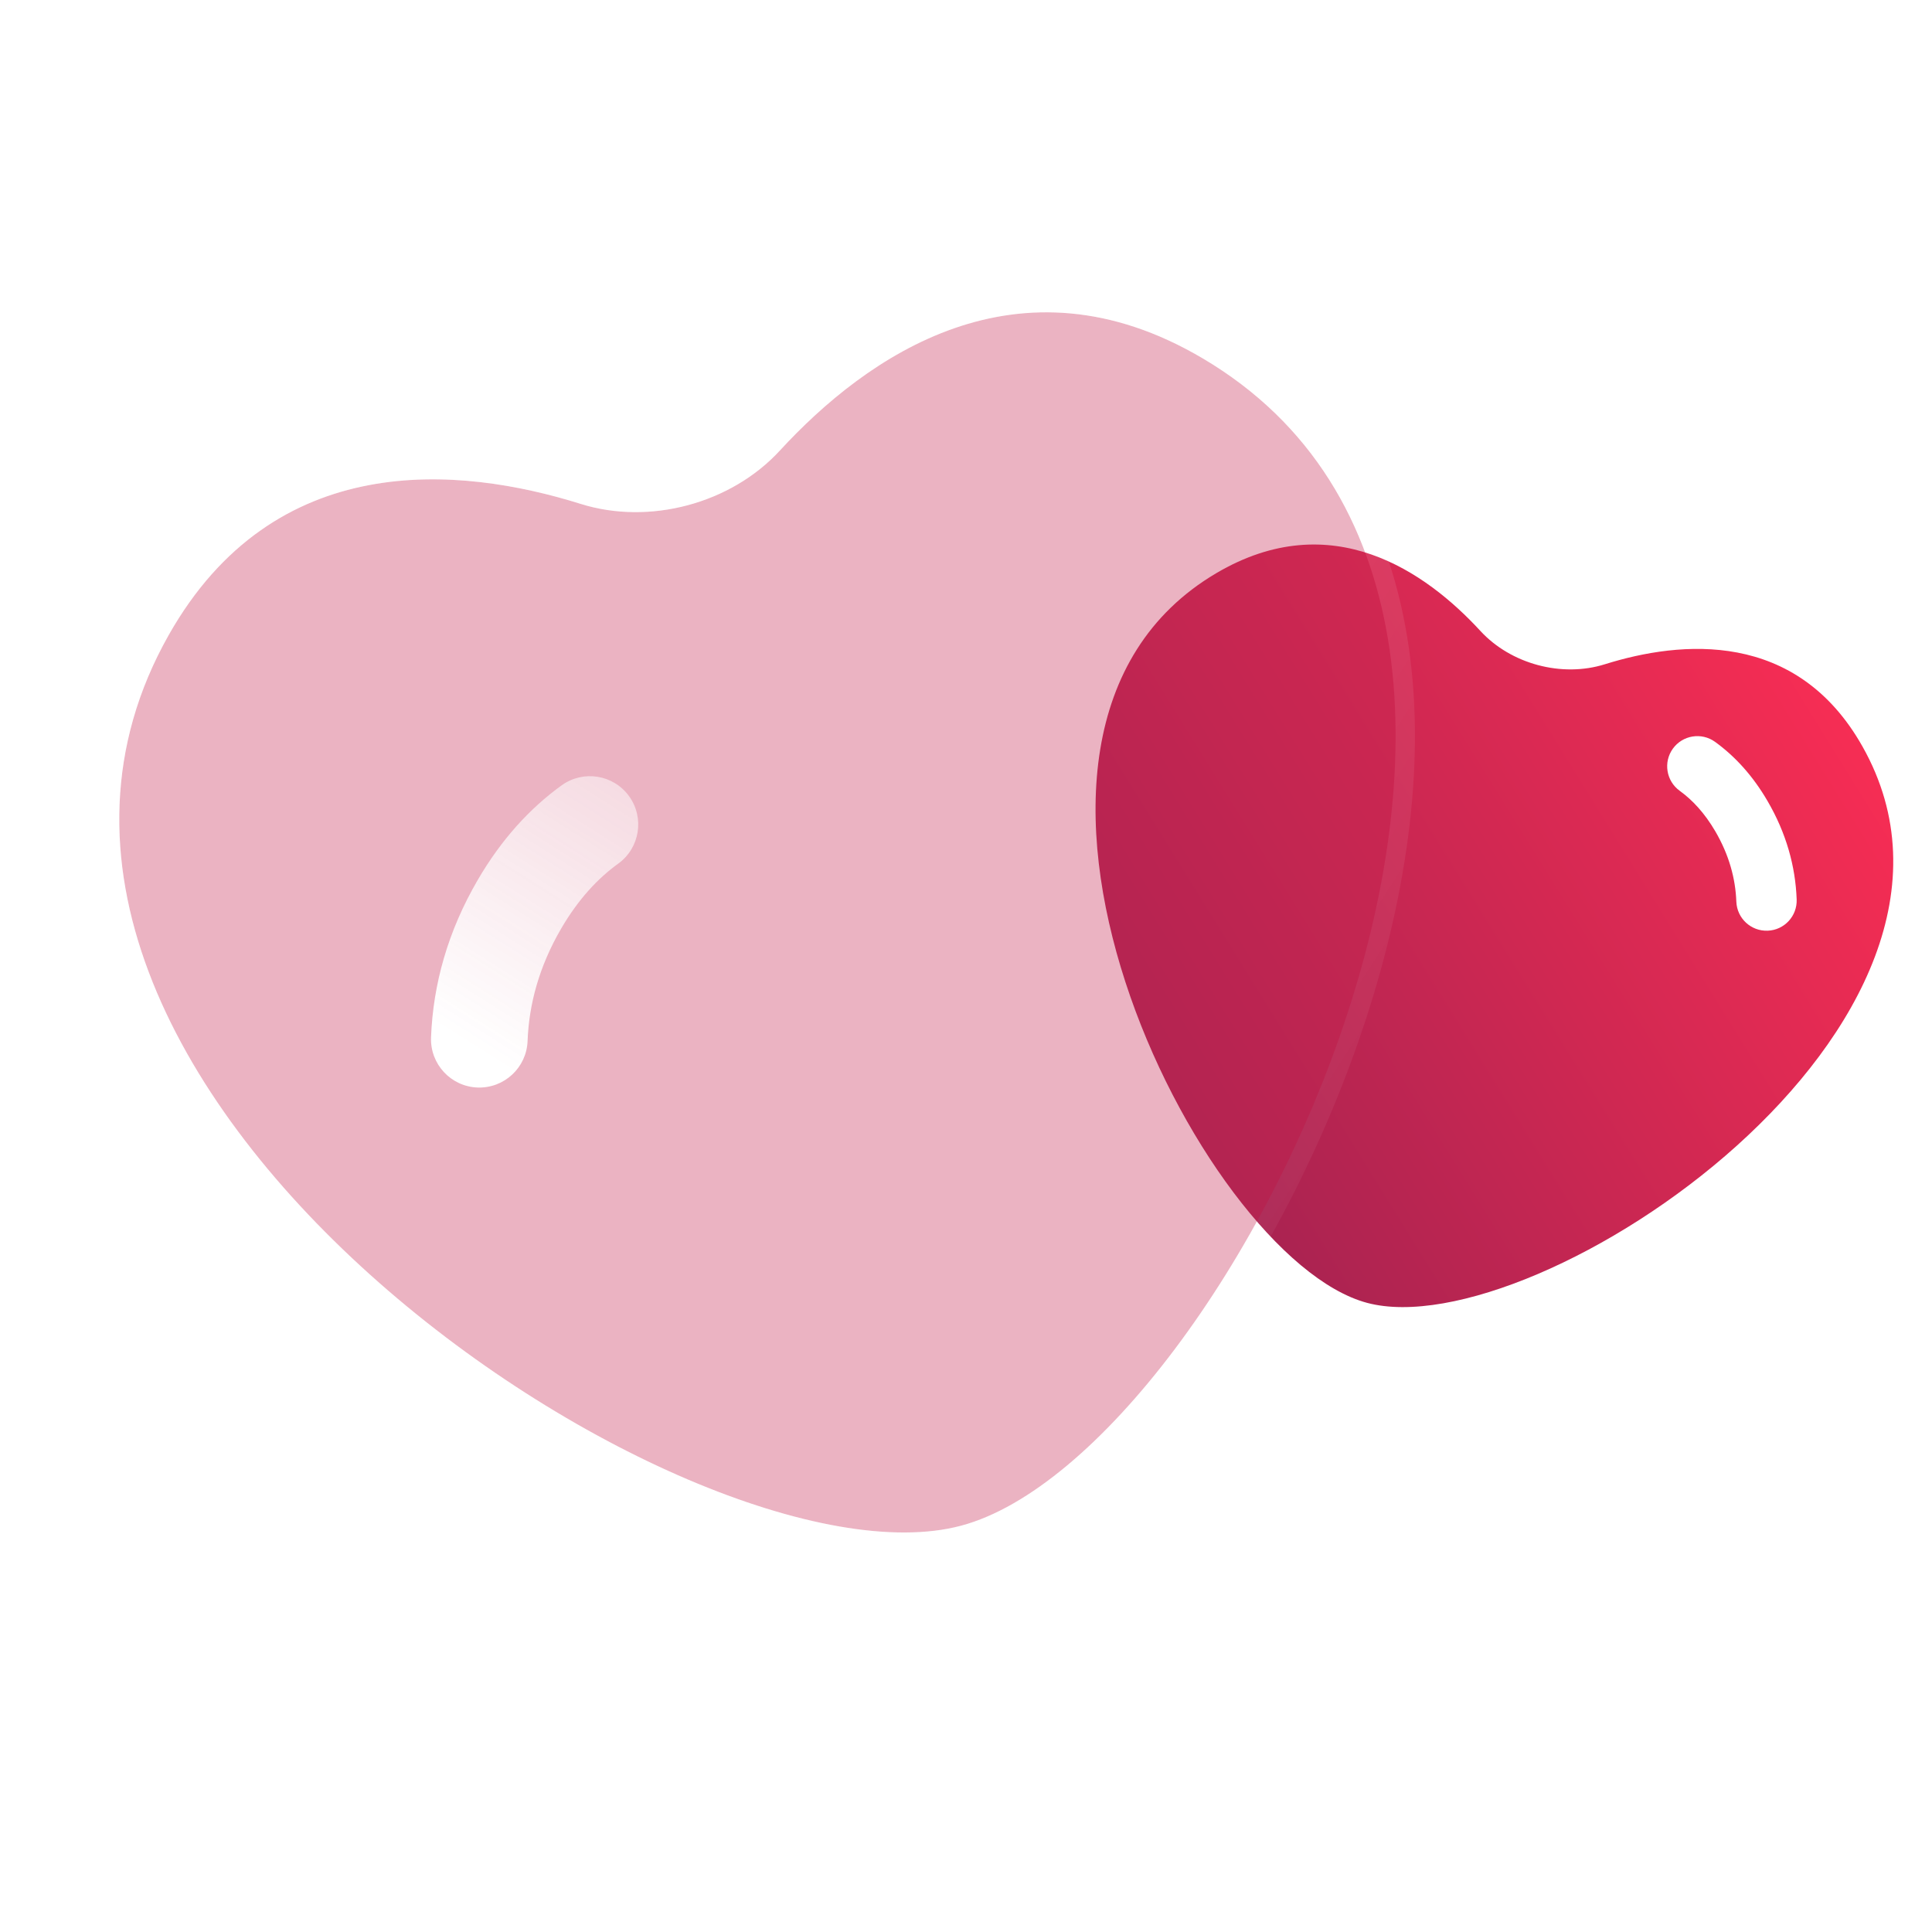 <svg width="40" height="40" viewBox="0 0 40 40" fill="none" xmlns="http://www.w3.org/2000/svg">
<g clip-path="url(#clip0_1_224)">
<g clip-path="url(#clip1_1_224)">
<path fill-rule="evenodd" clip-rule="evenodd" d="M30.649 13.062C29.531 11.847 27.572 10.456 25.18 11.868C19.501 15.222 24.801 26.036 28.303 26.974C31.804 27.912 41.802 21.197 38.56 15.454C37.195 13.034 34.803 13.259 33.226 13.753C32.336 14.032 31.281 13.749 30.649 13.062ZM35.508 15.359C35.228 15.157 34.837 15.22 34.635 15.5C34.433 15.78 34.497 16.171 34.777 16.373C35.037 16.561 35.29 16.829 35.514 17.212C35.799 17.701 35.931 18.188 35.949 18.668C35.962 19.013 36.252 19.282 36.597 19.269C36.942 19.257 37.211 18.966 37.198 18.622C37.173 17.933 36.981 17.246 36.594 16.583C36.289 16.059 35.92 15.657 35.508 15.359Z" fill="url(#paint0_linear_1_224)"/>
</g>
<g clip-path="url(#clip2_1_224)">
<g filter="url(#filter0_b_1_224)">
<g filter="url(#filter1_b_1_224)">
<path fill-rule="evenodd" clip-rule="evenodd" d="M16.146 9.328C17.936 7.383 21.07 5.158 24.898 7.418C33.984 12.783 25.504 30.086 19.901 31.587C14.299 33.088 -1.697 22.344 3.489 13.154C5.674 9.283 9.502 9.643 12.024 10.433C13.448 10.879 15.136 10.427 16.146 9.328Z" fill="#C72752" fill-opacity="0.35"/>
<path d="M25 7.246C23.033 6.084 21.231 6.072 19.692 6.607C18.163 7.14 16.905 8.208 15.999 9.193C15.041 10.235 13.434 10.665 12.083 10.242C10.807 9.842 9.183 9.546 7.592 9.849C5.992 10.155 4.438 11.067 3.315 13.056C1.984 15.414 2.016 17.872 2.891 20.193C3.763 22.509 5.475 24.691 7.516 26.528C9.557 28.366 11.938 29.868 14.166 30.817C16.383 31.761 18.485 32.173 19.953 31.78C21.421 31.387 23.035 29.978 24.483 28.052C25.938 26.117 27.249 23.626 28.098 21.013C28.947 18.402 29.338 15.656 28.936 13.214C28.533 10.766 27.331 8.622 25 7.246Z" stroke="url(#paint1_linear_1_224)" stroke-width="0.4" stroke-linecap="round"/>
</g>
<g filter="url(#filter2_d_1_224)">
<path fill-rule="evenodd" clip-rule="evenodd" d="M9.543 14.625C9.991 14.302 10.092 13.677 9.769 13.229C9.446 12.781 8.821 12.68 8.373 13.003C7.713 13.479 7.124 14.123 6.636 14.961C6.017 16.022 5.71 17.121 5.668 18.223C5.648 18.775 6.078 19.239 6.63 19.26C7.182 19.28 7.646 18.849 7.667 18.298C7.696 17.529 7.908 16.75 8.363 15.968C8.721 15.355 9.126 14.926 9.543 14.625Z" fill="url(#paint2_linear_1_224)"/>
</g>
</g>
</g>
</g>
<defs>
<filter id="filter0_b_1_224" x="-21.931" y="-17.934" width="75.226" height="74.062" filterUnits="userSpaceOnUse" color-interpolation-filters="sRGB">
<feFlood flood-opacity="0" result="BackgroundImageFix"/>
<feGaussianBlur in="BackgroundImageFix" stdDeviation="12"/>
<feComposite in2="SourceAlpha" operator="in" result="effect1_backgroundBlur_1_224"/>
<feBlend mode="normal" in="SourceGraphic" in2="effect1_backgroundBlur_1_224" result="shape"/>
</filter>
<filter id="filter1_b_1_224" x="-21.931" y="-17.934" width="75.226" height="74.062" filterUnits="userSpaceOnUse" color-interpolation-filters="sRGB">
<feFlood flood-opacity="0" result="BackgroundImageFix"/>
<feGaussianBlur in="BackgroundImageFix" stdDeviation="12"/>
<feComposite in2="SourceAlpha" operator="in" result="effect1_backgroundBlur_1_224"/>
<feBlend mode="normal" in="SourceGraphic" in2="effect1_backgroundBlur_1_224" result="shape"/>
</filter>
<filter id="filter2_d_1_224" x="2.412" y="9.558" width="17.313" height="19.47" filterUnits="userSpaceOnUse" color-interpolation-filters="sRGB">
<feFlood flood-opacity="0" result="BackgroundImageFix"/>
<feColorMatrix in="SourceAlpha" type="matrix" values="0 0 0 0 0 0 0 0 0 0 0 0 0 0 0 0 0 0 127 0" result="hardAlpha"/>
<feOffset dx="3.256" dy="3.256"/>
<feGaussianBlur stdDeviation="3.256"/>
<feColorMatrix type="matrix" values="0 0 0 0 0.8 0 0 0 0 0.157 0 0 0 0 0.325 0 0 0 0.5 0"/>
<feBlend mode="normal" in2="BackgroundImageFix" result="effect1_dropShadow_1_224"/>
<feBlend mode="normal" in="SourceGraphic" in2="effect1_dropShadow_1_224" result="shape"/>
</filter>
<linearGradient id="paint0_linear_1_224" x1="20.253" y1="24.817" x2="39.251" y2="13.053" gradientUnits="userSpaceOnUse">
<stop stop-color="#942050"/>
<stop offset="1" stop-color="#FF2E54"/>
</linearGradient>
<linearGradient id="paint1_linear_1_224" x1="0.811" y1="11.856" x2="30.74" y2="31.28" gradientUnits="userSpaceOnUse">
<stop stop-color="white" stop-opacity="0.25"/>
<stop offset="1" stop-color="white" stop-opacity="0"/>
</linearGradient>
<linearGradient id="paint2_linear_1_224" x1="8.909" y1="19.953" x2="14.616" y2="10.935" gradientUnits="userSpaceOnUse">
<stop stop-color="white"/>
<stop offset="1" stop-color="white" stop-opacity="0.2"/>
</linearGradient>
<clipPath id="clip0_1_224">
<rect width="40" height="40" fill="white"/>
</clipPath>
<clipPath id="clip1_1_224">
<rect width="20" height="20" fill="white" transform="translate(23.173 7.482) rotate(15)"/>
</clipPath>
<clipPath id="clip2_1_224">
<rect width="32" height="32" fill="white" transform="translate(-2.8 8.682) rotate(-15)"/>
</clipPath>
</defs>
</svg>
